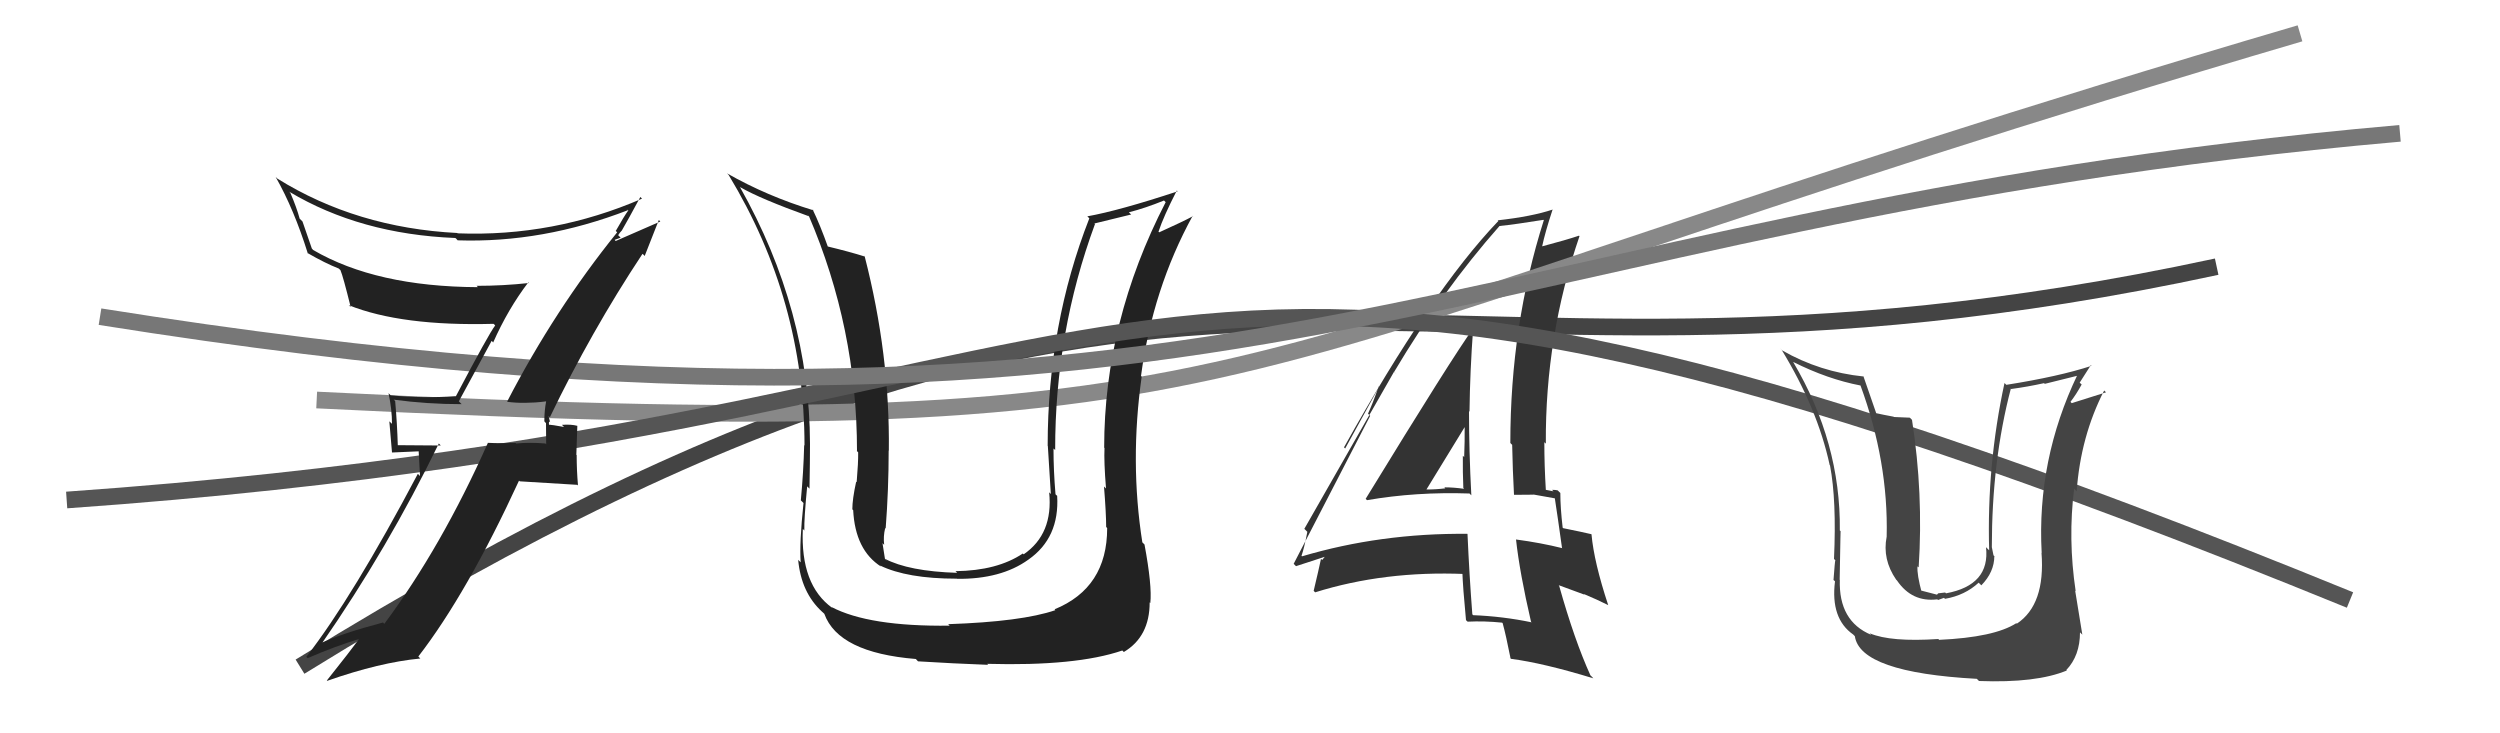 <svg xmlns="http://www.w3.org/2000/svg" width="150" height="44" viewBox="0,0,150,44"><path d="M18 40 C73 6,82 27,133 16" stroke="#444" fill="none"/><path fill="#333" d="M81.92 29.91L82.04 30.03L82.02 30.01Q84.97 29.50 88.17 29.61L88.25 29.69L88.28 29.72Q88.14 27.07 88.14 24.67L88.16 24.69L88.17 24.70Q88.20 22.25 88.39 19.70L88.39 19.71L88.39 19.71Q87.16 21.40 81.94 29.93ZM91.85 37.29L91.84 37.28L91.90 37.34Q90.17 36.98 88.38 36.91L88.50 37.02L88.34 36.86Q88.16 34.52 88.05 32.04L88.19 32.18L88.04 32.03Q82.84 31.98 78.12 33.38L77.96 33.22L78.09 33.35Q78.25 32.90 78.44 31.91L78.31 31.78L78.26 31.73Q80.06 28.59 83.64 22.31L83.80 22.46L83.65 22.31Q86.54 17.44 89.97 13.56L90.09 13.67L89.97 13.56Q90.94 13.46 92.61 13.19L92.57 13.15L92.63 13.21Q90.62 19.53 90.62 26.58L90.72 26.68L90.73 26.69Q90.76 28.21 90.84 29.69L90.84 29.69L92.01 29.68L92.00 29.67Q92.68 29.79 93.29 29.90L93.28 29.89L93.29 29.90Q93.45 30.93 93.72 32.87L93.57 32.72L93.74 32.89Q92.46 32.57 90.97 32.37L91.02 32.42L90.96 32.36Q91.18 34.37 91.86 37.30ZM93.47 29.43L93.45 29.41L93.46 29.42Q93.31 29.39 93.12 29.39L93.21 29.48L92.75 29.39L92.75 29.39Q92.66 27.94 92.66 26.53L92.74 26.61L92.75 26.61Q92.71 20.18 94.77 14.17L94.80 14.20L94.74 14.14Q93.97 14.40 92.53 14.78L92.44 14.70L92.53 14.78Q92.70 13.96 93.16 12.56L93.23 12.63L93.17 12.57Q91.92 12.99 89.86 13.22L89.87 13.23L89.90 13.26Q85.86 17.48 80.64 26.84L80.71 26.91L82.75 23.20L82.73 23.18Q82.35 24.24 82.08 24.82L82.21 24.95L77.62 33.83L77.76 33.97Q78.37 33.78 79.51 33.40L79.50 33.39L79.33 33.60L79.26 33.53Q79.12 34.19 78.82 35.45L78.83 35.46L78.91 35.54Q83.06 34.24 87.89 34.44L87.87 34.41L87.74 34.28Q87.77 35.23 87.96 37.21L88.07 37.31L88.05 37.30Q89.07 37.25 90.14 37.36L90.12 37.35L90.16 37.39Q90.36 38.12 90.63 39.49L90.56 39.42L90.66 39.53Q92.59 39.78 95.60 40.70L95.48 40.57L95.43 40.53Q94.47 38.42 93.55 35.15L93.52 35.11L95.07 35.68L95.03 35.64Q95.82 35.97 96.50 36.31L96.34 36.14L96.49 36.30Q95.64 33.73 95.49 32.06L95.43 32.00L95.48 32.05Q94.93 31.92 93.79 31.69L93.85 31.75L93.76 31.66Q93.62 30.46 93.62 29.58ZM85.57 29.37L85.48 29.28L85.58 29.38Q86.36 28.11 87.92 25.56L87.91 25.55L87.88 25.51Q87.89 26.47 87.85 27.43L87.81 27.38L87.77 27.35Q87.76 28.33 87.80 29.28L87.83 29.31L87.85 29.33Q87.23 29.24 86.66 29.24L86.76 29.34L86.72 29.30Q86.18 29.37 85.57 29.37Z"/><path d="M19 24 C79 27,70 22,138 2" stroke="#888" fill="none"/><path fill="#222" d="M66.45 31.70L66.42 31.67L66.43 31.69Q66.43 35.27 63.27 36.56L63.29 36.57L63.32 36.61Q61.31 37.30 56.89 37.45L57.07 37.63L56.98 37.54Q52.13 37.60 49.89 36.42L49.94 36.47L49.93 36.47Q48.02 35.09 48.17 31.74L48.35 31.91L48.26 31.82Q48.24 31.16 48.43 29.18L48.52 29.27L48.57 29.32Q48.60 27.63 48.60 26.64L48.60 26.65L48.60 26.64Q48.58 18.63 44.39 11.21L44.49 11.30L44.43 11.24Q45.60 11.92 48.57 12.99L48.43 12.85L48.52 12.93Q51.42 19.68 51.42 27.06L51.38 27.03L51.49 27.14Q51.50 27.75 51.40 28.93L51.35 28.89L51.37 28.90Q51.14 29.95 51.14 30.56L51.27 30.69L51.19 30.60Q51.31 33.01 52.87 34.00L52.74 33.87L52.80 33.93Q54.43 34.72 57.39 34.72L57.38 34.70L57.41 34.73Q60.06 34.76 61.70 33.58L61.62 33.50L61.70 33.58Q63.58 32.27 63.43 29.75L63.35 29.68L63.33 29.65Q63.21 28.24 63.21 26.91L63.29 26.98L63.31 27.00Q63.30 19.95 65.70 13.44L65.66 13.41L67.87 12.87L67.73 12.74Q68.74 12.48 69.84 12.03L69.86 12.05L69.94 12.13Q66.25 19.28 66.25 26.86L66.28 26.89L66.27 26.88Q66.23 27.67 66.36 29.31L66.24 29.19L66.24 29.19Q66.37 30.82 66.37 31.62ZM68.58 32.58L68.54 32.54L68.54 32.54Q67.78 27.70 68.50 22.60L68.42 22.52L68.46 22.56Q69.16 17.33 71.56 12.95L71.67 13.05L71.58 12.97Q70.99 13.29 69.55 13.94L69.57 13.96L69.51 13.90Q69.81 12.99 70.61 11.43L70.63 11.45L70.66 11.48Q67.14 12.64 65.24 12.98L65.29 13.03L65.36 13.10Q62.86 19.48 62.86 26.75L62.89 26.77L62.87 26.75Q62.97 28.23 63.05 29.64L63.05 29.64L62.95 29.54Q63.20 32.04 61.42 33.26L61.48 33.32L61.37 33.21Q59.84 34.24 57.33 34.27L57.30 34.24L57.43 34.37Q54.52 34.28 53.08 33.52L53.25 33.69L53.10 33.55Q53.02 33.05 52.95 32.59L53.10 32.74L53.05 32.69Q52.99 32.18 53.11 31.69L53.07 31.65L53.14 31.71Q53.32 29.35 53.32 27.03L53.22 26.93L53.33 27.04Q53.40 21.28 51.88 15.38L51.80 15.30L51.88 15.39Q51.00 15.11 49.59 14.77L49.71 14.89L49.70 14.88Q49.20 13.47 48.75 12.55L48.82 12.63L48.81 12.62Q46.02 11.77 43.62 10.40L43.66 10.44L43.72 10.50Q48.27 18.01 48.27 26.73L48.32 26.78L48.25 26.71Q48.21 28.31 48.05 30.02L48.19 30.16L48.21 30.18Q47.96 32.56 48.04 33.74L48.00 33.70L47.89 33.59Q48.07 35.55 49.32 36.70L49.41 36.78L49.46 36.83Q50.30 39.16 54.95 39.54L55.09 39.69L55.08 39.68Q57.16 39.81 59.29 39.89L59.17 39.77L59.23 39.83Q64.56 39.98 67.34 39.03L67.44 39.13L67.43 39.12Q68.98 38.20 68.98 36.14L69.06 36.22L69.02 36.18Q69.13 35.14 68.67 32.67Z"/><path d="M4 30 C75 25,65 5,141 36" stroke="#555" fill="none"/><path d="M6 19 C75 30,87 13,144 8" stroke="#777" fill="none"/><path fill="#444" d="M116.37 38.42L116.31 38.35L116.30 38.34Q113.44 38.53 112.19 38.00L112.10 37.91L112.27 38.09Q110.31 37.27 110.39 34.79L110.23 34.63L110.38 34.78Q110.44 31.31 110.44 31.88L110.52 31.96L110.39 31.83Q110.45 26.55 107.59 21.72L107.61 21.73L107.60 21.72Q109.65 22.75 111.63 23.13L111.61 23.11L111.63 23.13Q113.31 27.71 113.20 32.20L113.16 32.16L113.20 32.20Q112.93 33.56 113.77 34.78L113.92 34.93L113.82 34.83Q114.72 36.15 116.24 35.96L116.28 36.00L116.64 35.87L116.70 35.93Q117.90 35.72 118.72 34.96L118.76 35.00L118.88 35.12Q119.66 34.32 119.66 33.36L119.72 33.43L119.61 33.32Q119.55 33.03 119.51 32.83L119.54 32.87L119.51 32.83Q119.51 27.66 120.65 23.32L120.61 23.27L120.67 23.34Q121.65 23.21 122.64 22.99L122.69 23.03L124.70 22.53L124.65 22.48Q122.20 27.60 122.50 33.16L122.53 33.19L122.49 33.16Q122.73 36.28 121.01 37.42L120.95 37.36L120.98 37.39Q119.66 38.24 116.35 38.39ZM118.69 40.81L118.63 40.75L118.74 40.86Q122.18 40.99 124.01 40.23L123.92 40.14L123.98 40.20Q124.80 39.34 124.80 37.93L124.78 37.92L124.94 38.08Q124.77 37.00 124.51 35.44L124.64 35.57L124.54 35.47Q124.07 32.33 124.45 29.32L124.47 29.34L124.60 29.48Q124.84 26.17 126.25 23.43L126.27 23.45L126.36 23.54Q125.63 23.77 124.30 24.19L124.37 24.26L124.23 24.11Q124.59 23.64 124.90 23.07L124.78 22.96L125.45 21.91L125.49 21.95Q123.54 22.59 120.38 23.09L120.31 23.02L120.27 22.98Q119.20 27.92 119.35 33.02L119.16 32.83L119.16 32.83Q119.42 35.11 116.76 35.60L116.71 35.55L116.29 35.60L116.22 35.68L115.14 35.40L115.31 35.57Q115.01 34.47 115.05 33.98L115.08 34.01L115.12 34.04Q115.41 29.61 114.72 25.19L114.59 25.06L113.64 25.02L113.61 25.00Q113.01 24.89 112.47 24.77L112.65 24.95L112.61 24.90Q112.08 23.35 111.81 22.59L111.86 22.64L111.82 22.59Q109.19 22.32 106.94 21.03L106.82 20.91L106.88 20.96Q109.05 24.51 109.78 27.90L109.70 27.83L109.80 27.92Q110.20 30.03 110.04 33.53L110.08 33.58L110.12 33.61Q110.09 33.69 110.01 34.80L110.07 34.85L110.10 34.88Q109.82 37.11 111.19 38.07L111.26 38.14L111.29 38.17Q111.61 40.35 118.61 40.73Z"/><path fill="#222" d="M30.50 24.15L30.49 24.14L30.45 24.11Q31.38 24.24 32.79 24.09L32.80 24.10L32.77 24.07Q32.66 24.64 32.66 25.28L32.76 25.39L32.77 26.66L32.73 26.61Q31.81 26.53 30.97 26.61L31.08 26.72L30.93 26.57Q30.10 26.61 29.26 26.57L29.27 26.58L29.27 26.58Q26.49 32.82 23.06 37.43L22.99 37.36L22.98 37.35Q20.48 38.01 19.19 38.62L19.33 38.76L19.26 38.68Q23.28 32.89 26.33 26.61L26.45 26.73L23.81 26.71L23.87 26.78Q23.83 25.40 23.71 24.07L23.71 24.06L23.62 23.98Q25.64 24.25 27.70 24.25L27.53 24.08L29.50 20.45L29.59 20.55Q30.48 18.54 31.70 16.94L31.72 16.97L31.74 16.98Q30.19 17.15 28.60 17.15L28.62 17.17L28.67 17.23Q22.56 17.20 18.79 15.00L18.71 14.91L18.15 13.29L17.98 13.12Q17.80 12.45 17.42 11.57L17.32 11.47L17.35 11.50Q21.61 14.05 27.32 14.28L27.37 14.32L27.46 14.42Q32.55 14.59 37.68 12.61L37.59 12.52L37.70 12.62Q37.44 12.98 36.95 13.85L36.93 13.84L37.03 13.94Q33.29 18.57 30.43 24.09ZM38.63 15.30L38.68 15.36L39.53 13.20L39.62 13.29Q38.62 13.73 36.94 14.46L36.88 14.39L37.24 14.26L37.09 14.11Q37.19 13.95 37.31 13.83L37.38 13.91L37.31 13.83Q37.70 13.16 38.42 11.82L38.40 11.80L38.52 11.92Q33.21 14.22 27.46 14.00L27.48 14.02L27.44 13.98Q21.39 13.67 16.63 10.71L16.67 10.74L16.54 10.62Q17.64 12.55 18.47 15.21L18.43 15.17L18.43 15.17Q19.52 15.80 20.32 16.11L20.43 16.21L20.43 16.22Q20.58 16.56 21.04 18.42L20.91 18.30L20.92 18.31Q24.09 19.58 29.61 19.43L29.65 19.46L29.71 19.53Q29.33 20.02 27.35 23.78L27.44 23.87L27.34 23.77Q25.42 23.91 23.44 23.72L23.34 23.62L23.31 23.59Q23.52 24.56 23.52 25.43L23.36 25.28L23.52 27.15L25.12 27.08L25.20 28.56L25.07 28.43Q21.16 35.83 18.38 39.41L18.49 39.52L18.46 39.49Q20.10 38.77 21.74 38.28L21.70 38.23L21.65 38.19Q20.98 39.12 19.61 40.83L19.52 40.74L19.63 40.85Q22.79 39.74 25.22 39.51L25.15 39.44L25.10 39.39Q28.02 35.61 31.14 28.84L31.19 28.88L34.64 29.09L34.68 29.13Q34.60 28.22 34.60 27.30L34.58 27.29L34.64 25.55L34.64 25.55Q34.27 25.45 33.72 25.49L33.79 25.57L33.85 25.62Q33.12 25.48 32.85 25.48L33.04 25.66L32.97 25.59Q32.91 25.43 32.95 25.28L33.01 25.34L32.91 24.96L32.99 25.04Q35.47 19.88 38.55 15.23Z"/></svg>